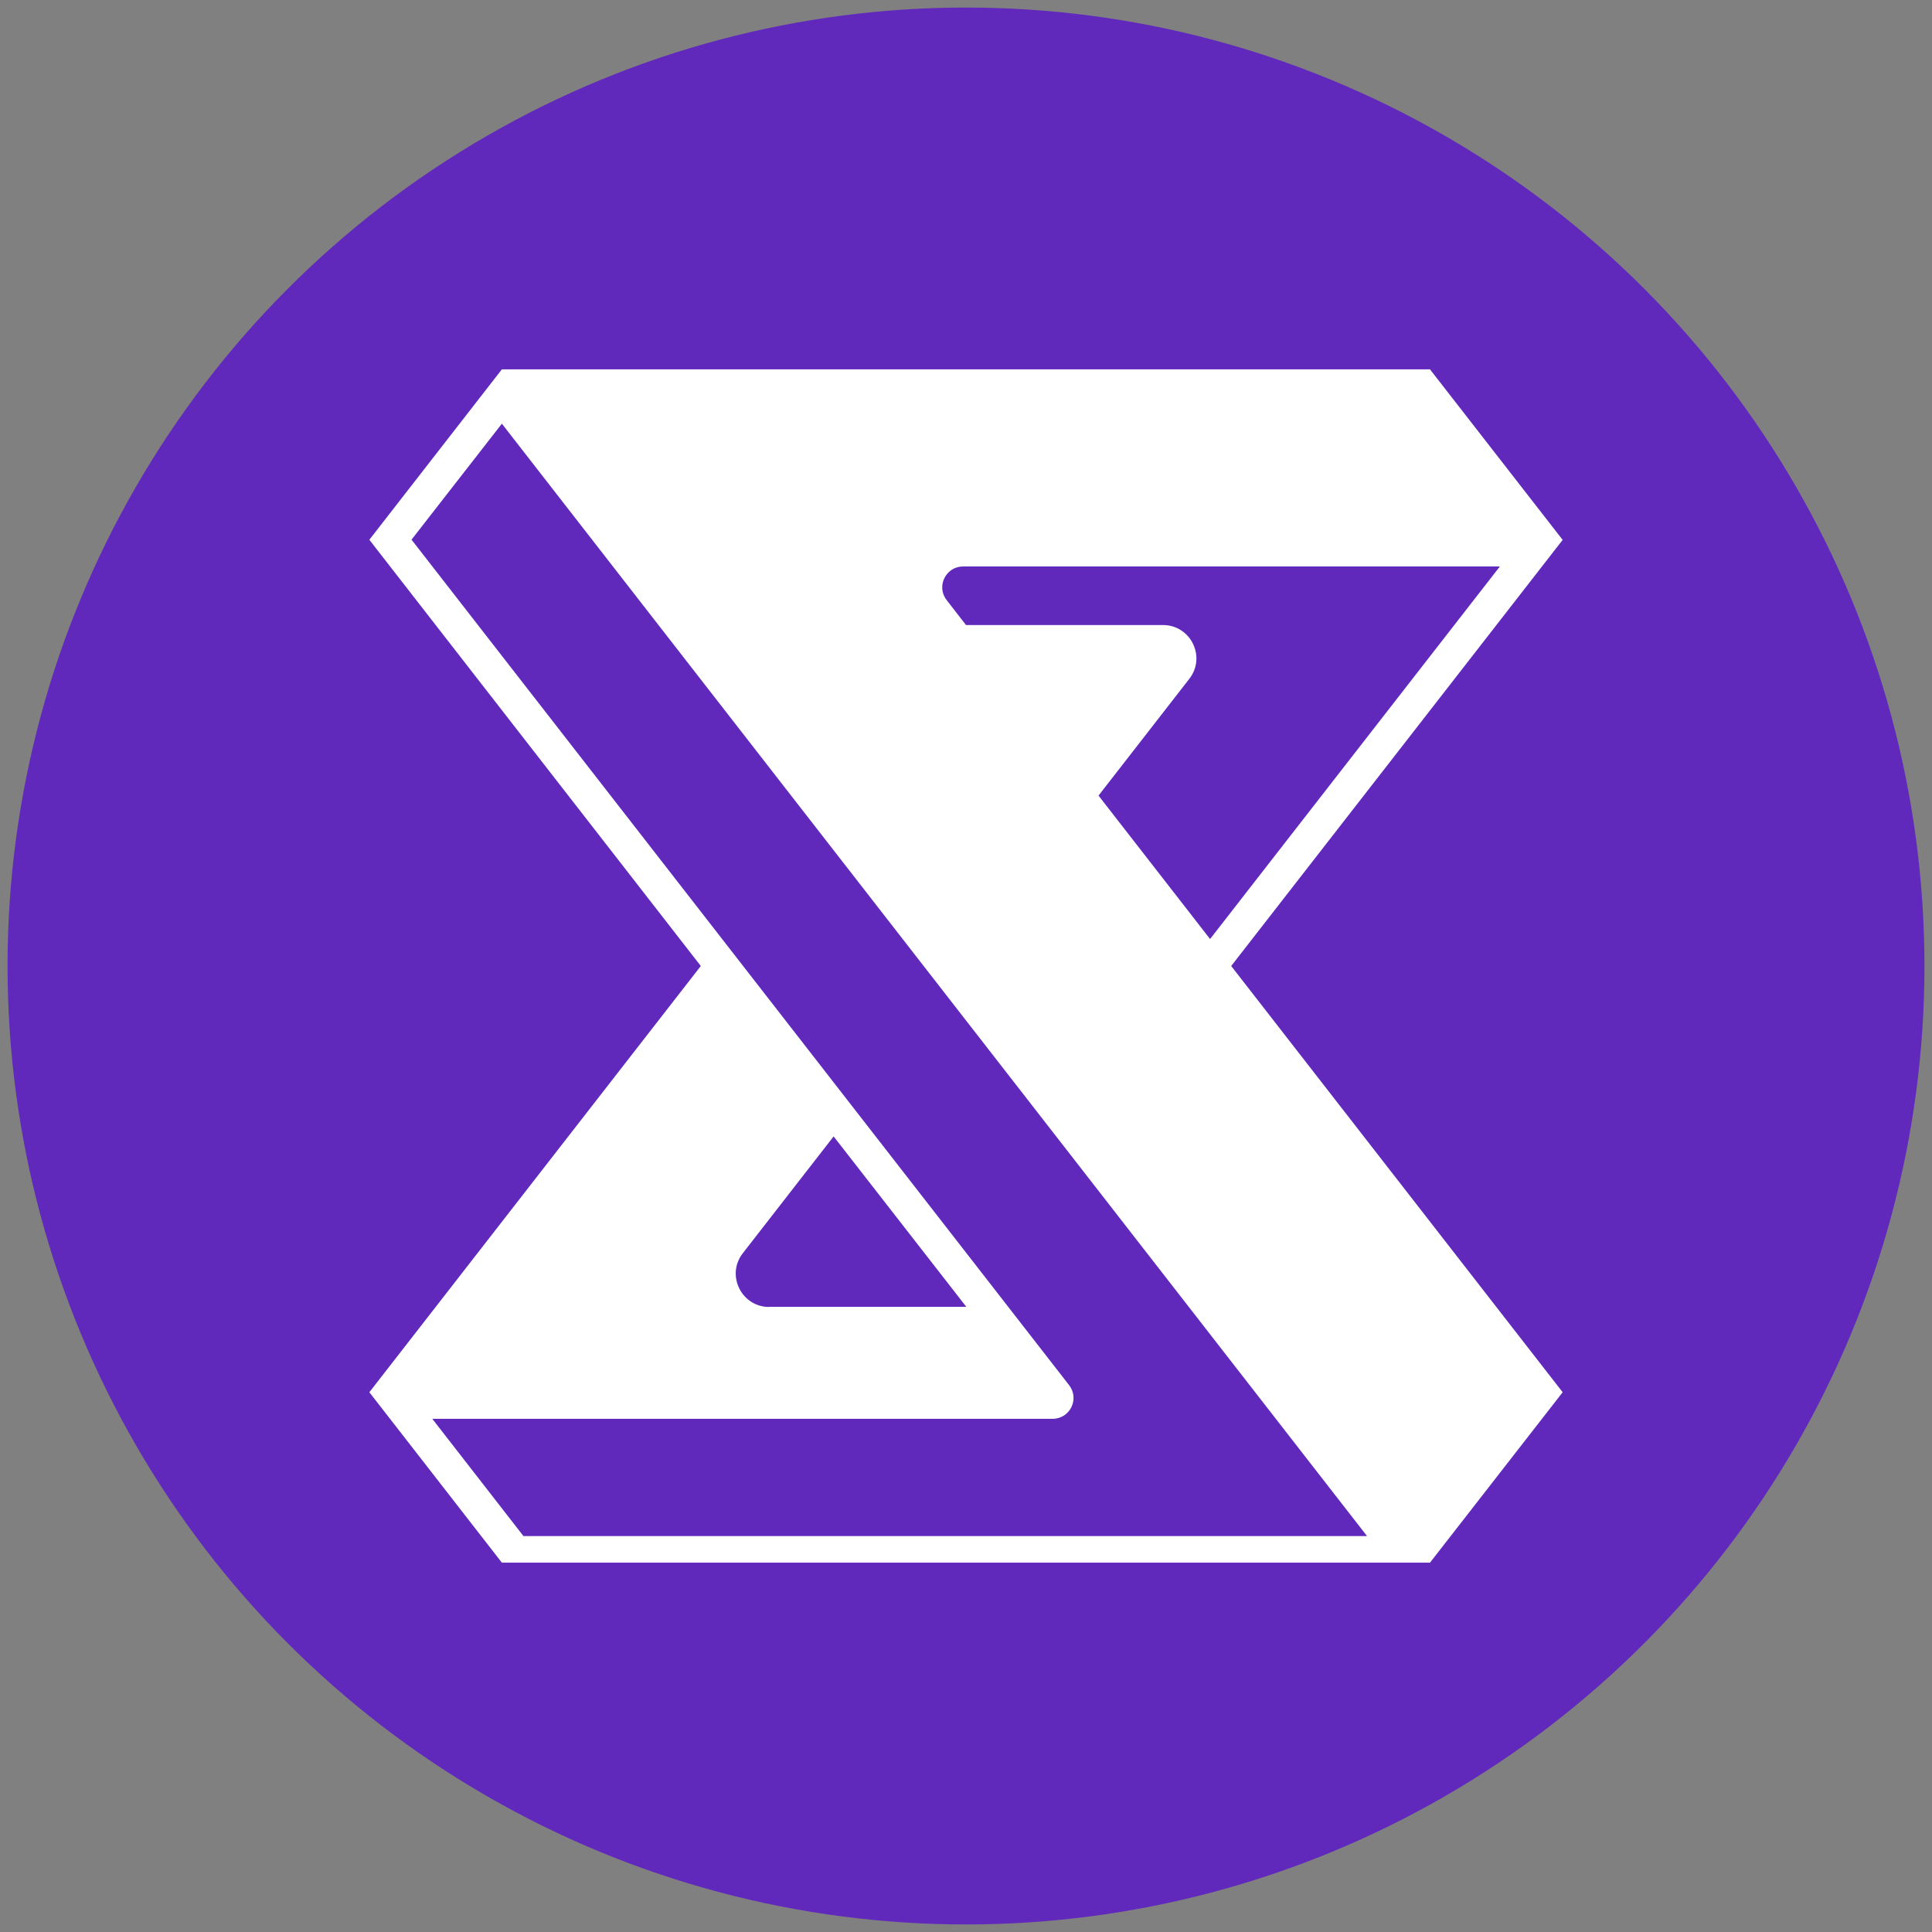 <?xml version="1.0" encoding="UTF-8"?>
<svg id="Layer_1" xmlns="http://www.w3.org/2000/svg" viewBox="0 0 128 128"><rect x="0" y="0" width="128" height="128" fill="#808080" stroke="none"/><defs><style>.cls-1{fill:#6128bc;}.cls-2{fill:#fff;fill-rule:evenodd;}</style></defs><circle class="cls-1" cx="64" cy="64" r="63.5"/><path class="cls-2" d="m24.47,92.24l1.37,1.76,7.41,9.53h61.49l8.79-11.29-21.96-28.24,20.59-26.47,1.37-1.76-8.79-11.3h-61.49l-1.4,1.8-7.38,9.49,21.96,28.24-21.96,28.24Zm26.49-5.65c-1.84,0-2.88-2.12-1.74-3.57l6.01-7.73,8.79,11.29h-13.05Zm29.22-24.39l19.19-24.67h-35.56c-1.15,0-1.8,1.32-1.09,2.23l1.28,1.65h13.05c1.84,0,2.88,2.12,1.74,3.57l-6.01,7.73,7.38,9.49h0Zm-52.91-26.44l43.25,55.61.31.4c.71.91.06,2.23-1.09,2.23H28.64l6.04,7.77h55.89L33.25,28.07l-5.99,7.69Z"/></svg>
